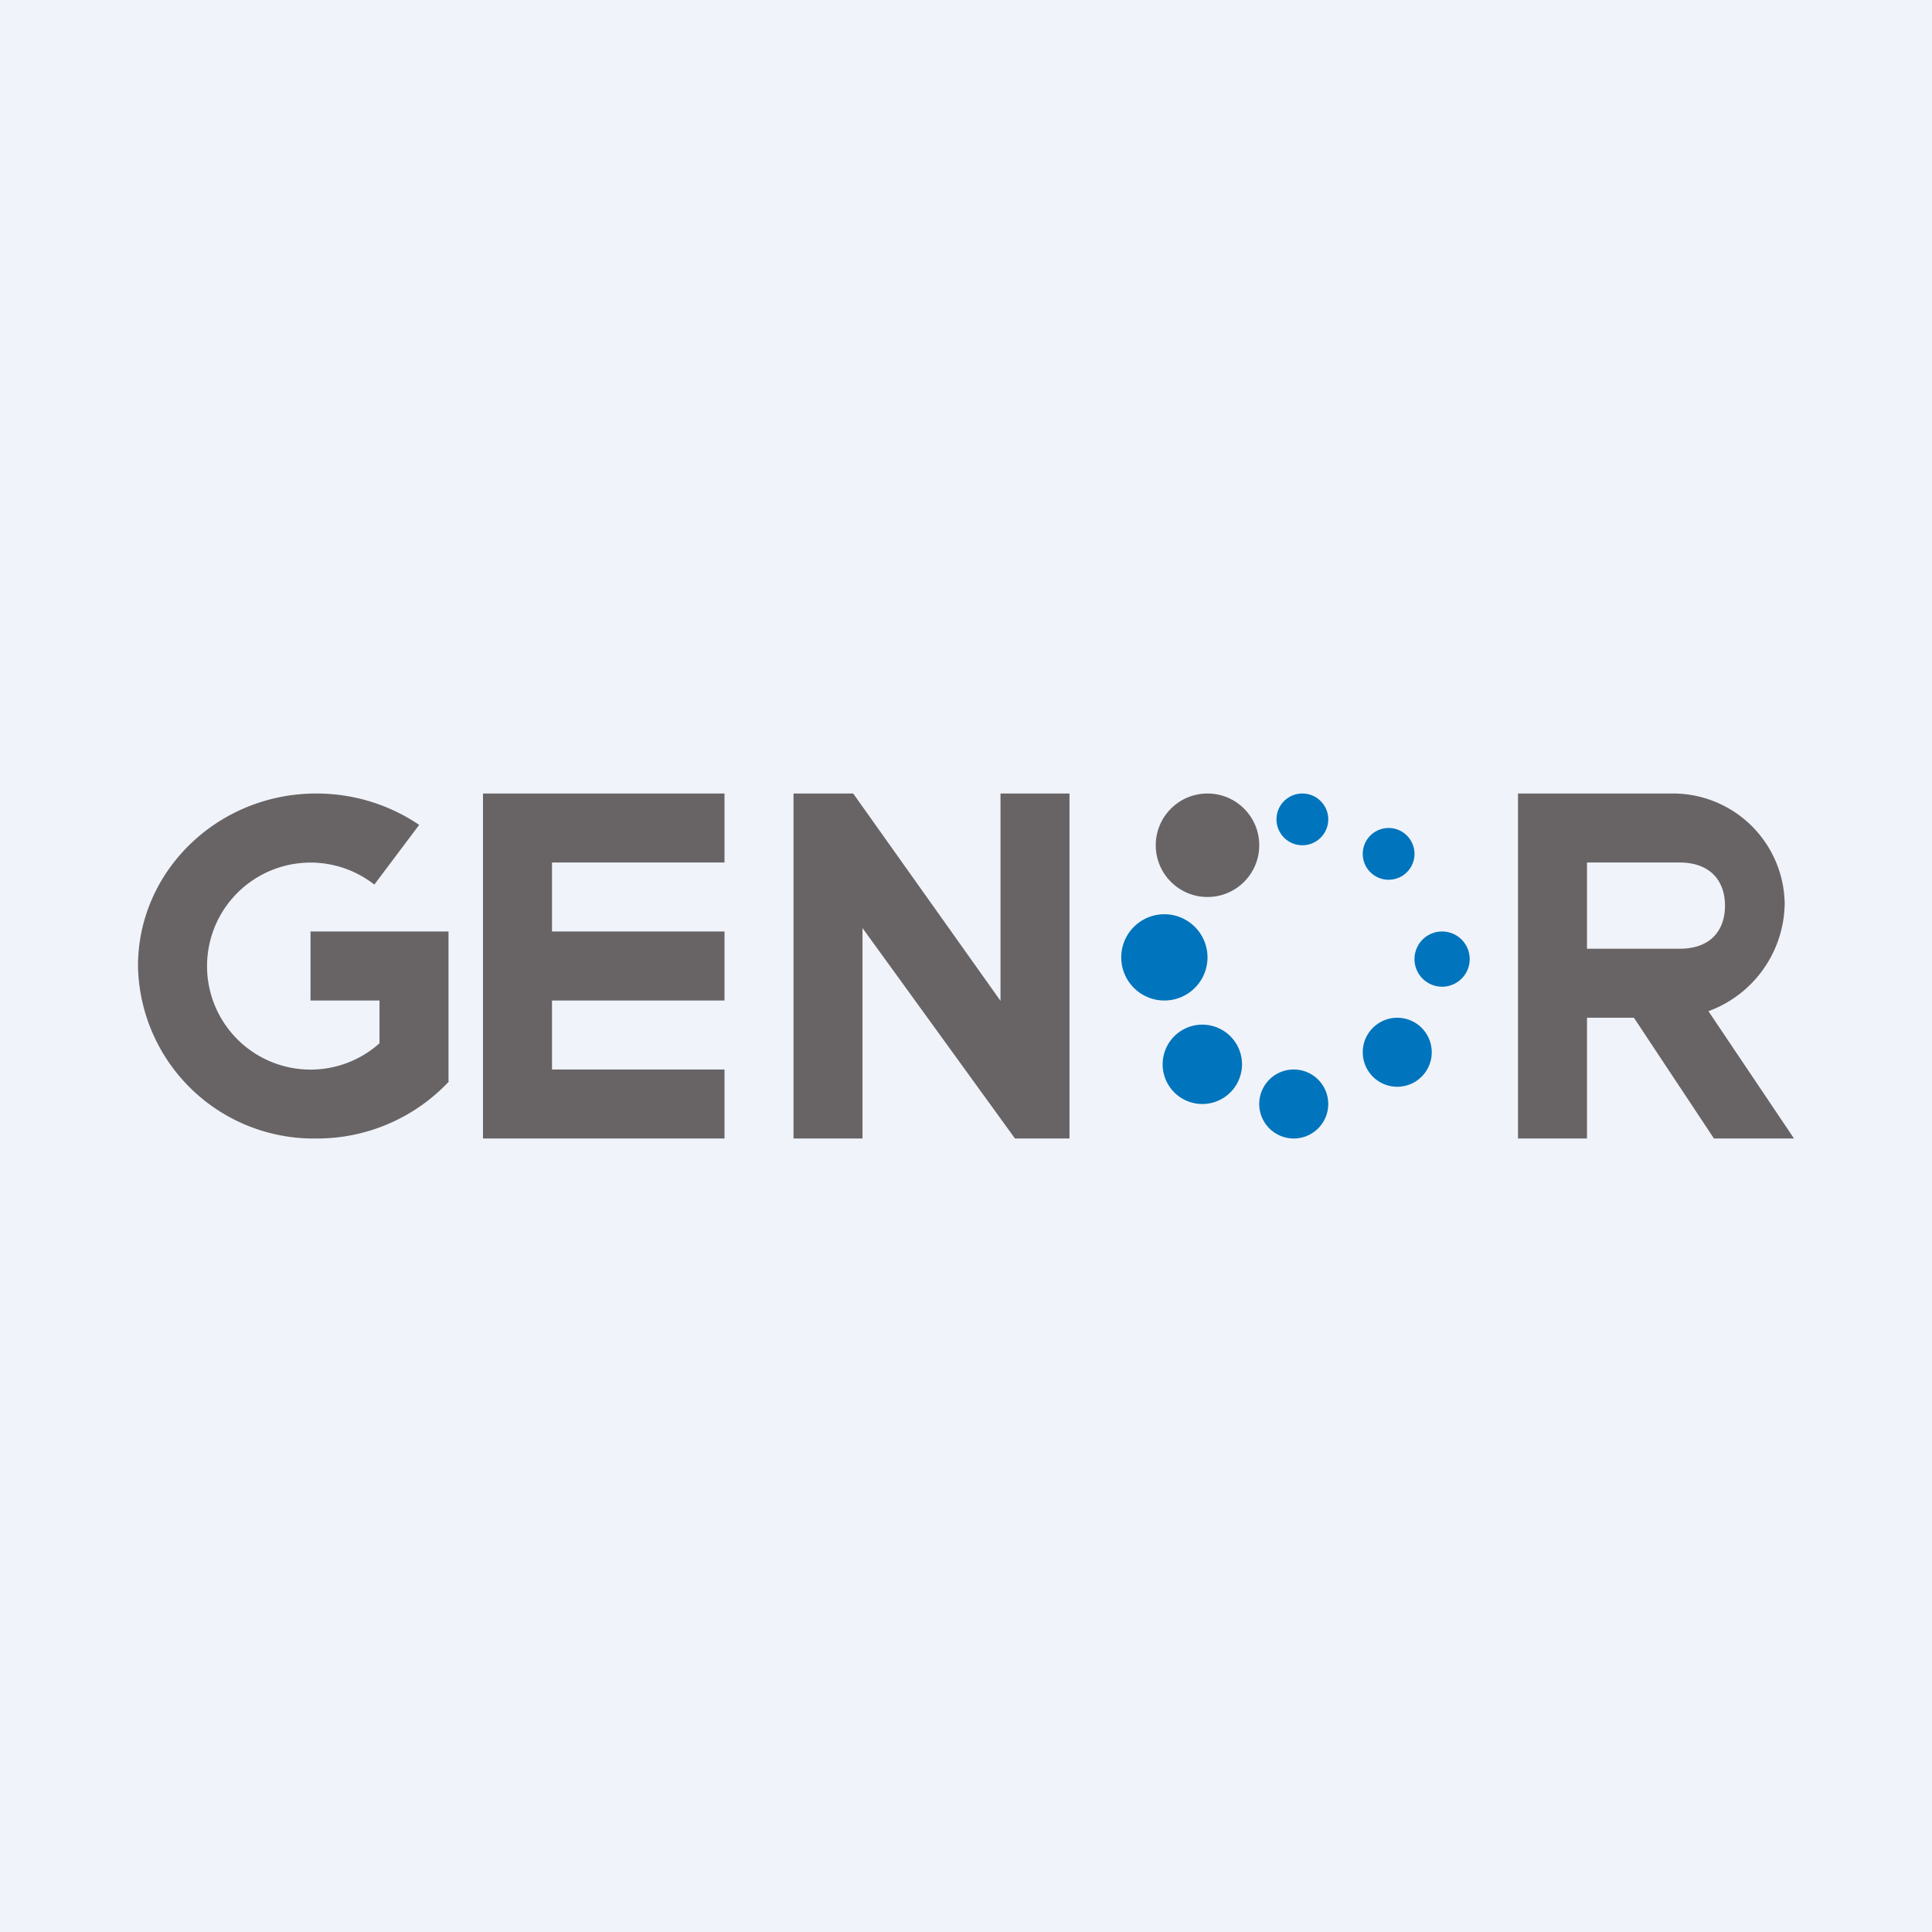 <svg width="56" height="56" viewBox="0 0 56 56" xmlns="http://www.w3.org/2000/svg"><path fill="#F0F3FA" d="M0 0h56v56H0z"/><path fill-rule="evenodd" d="M13.01 31.35A5.24 5.24 0 0 1 9.17 33 5.09 5.09 0 0 1 4 28c0-2.76 2.32-5 5.17-5 1.11 0 2.14.34 2.98.91l-1.3 1.73a3 3 0 1 0 .15 4.6V29H9v-2h4v4.34l.01.01ZM21 23h-7v10h7v-2h-5v-2h5v-2h-5v-2h5v-2Zm2 10h2v-6.1l4.42 6.1H31V23h-2v6.01L24.73 23H23v10Zm25.45-10H44v10h2v-3.5h1.36l2.32 3.5H52l-2.48-3.69a3.37 3.37 0 0 0 2.21-3.12A3.24 3.24 0 0 0 48.45 23Zm.23 2H46v2.5h2.68c.93 0 1.32-.56 1.32-1.25S49.6 25 48.68 25Z" fill="#686465"/><path d="M37.75 24.5a.75.75 0 1 0 0-1.5.75.75 0 0 0 0 1.5Zm3.25.25a.75.75 0 1 1-1.5 0 .75.75 0 0 1 1.5 0Zm-6 3a1.25 1.25 0 1 1-2.5 0 1.25 1.25 0 0 1 2.5 0Zm1 3.1a1.15 1.15 0 1 1-2.3 0 1.15 1.15 0 0 1 2.3 0ZM37.5 33a1 1 0 1 0 0-2 1 1 0 0 0 0 2Zm4-2.5a1 1 0 1 1-2 0 1 1 0 0 1 2 0Zm.3-1.9a.8.8 0 1 0 0-1.6.8.8 0 0 0 0 1.6Z" fill="#0074BC"/><circle cx="35" cy="24.5" r="1.5" fill="#686465"/></svg>